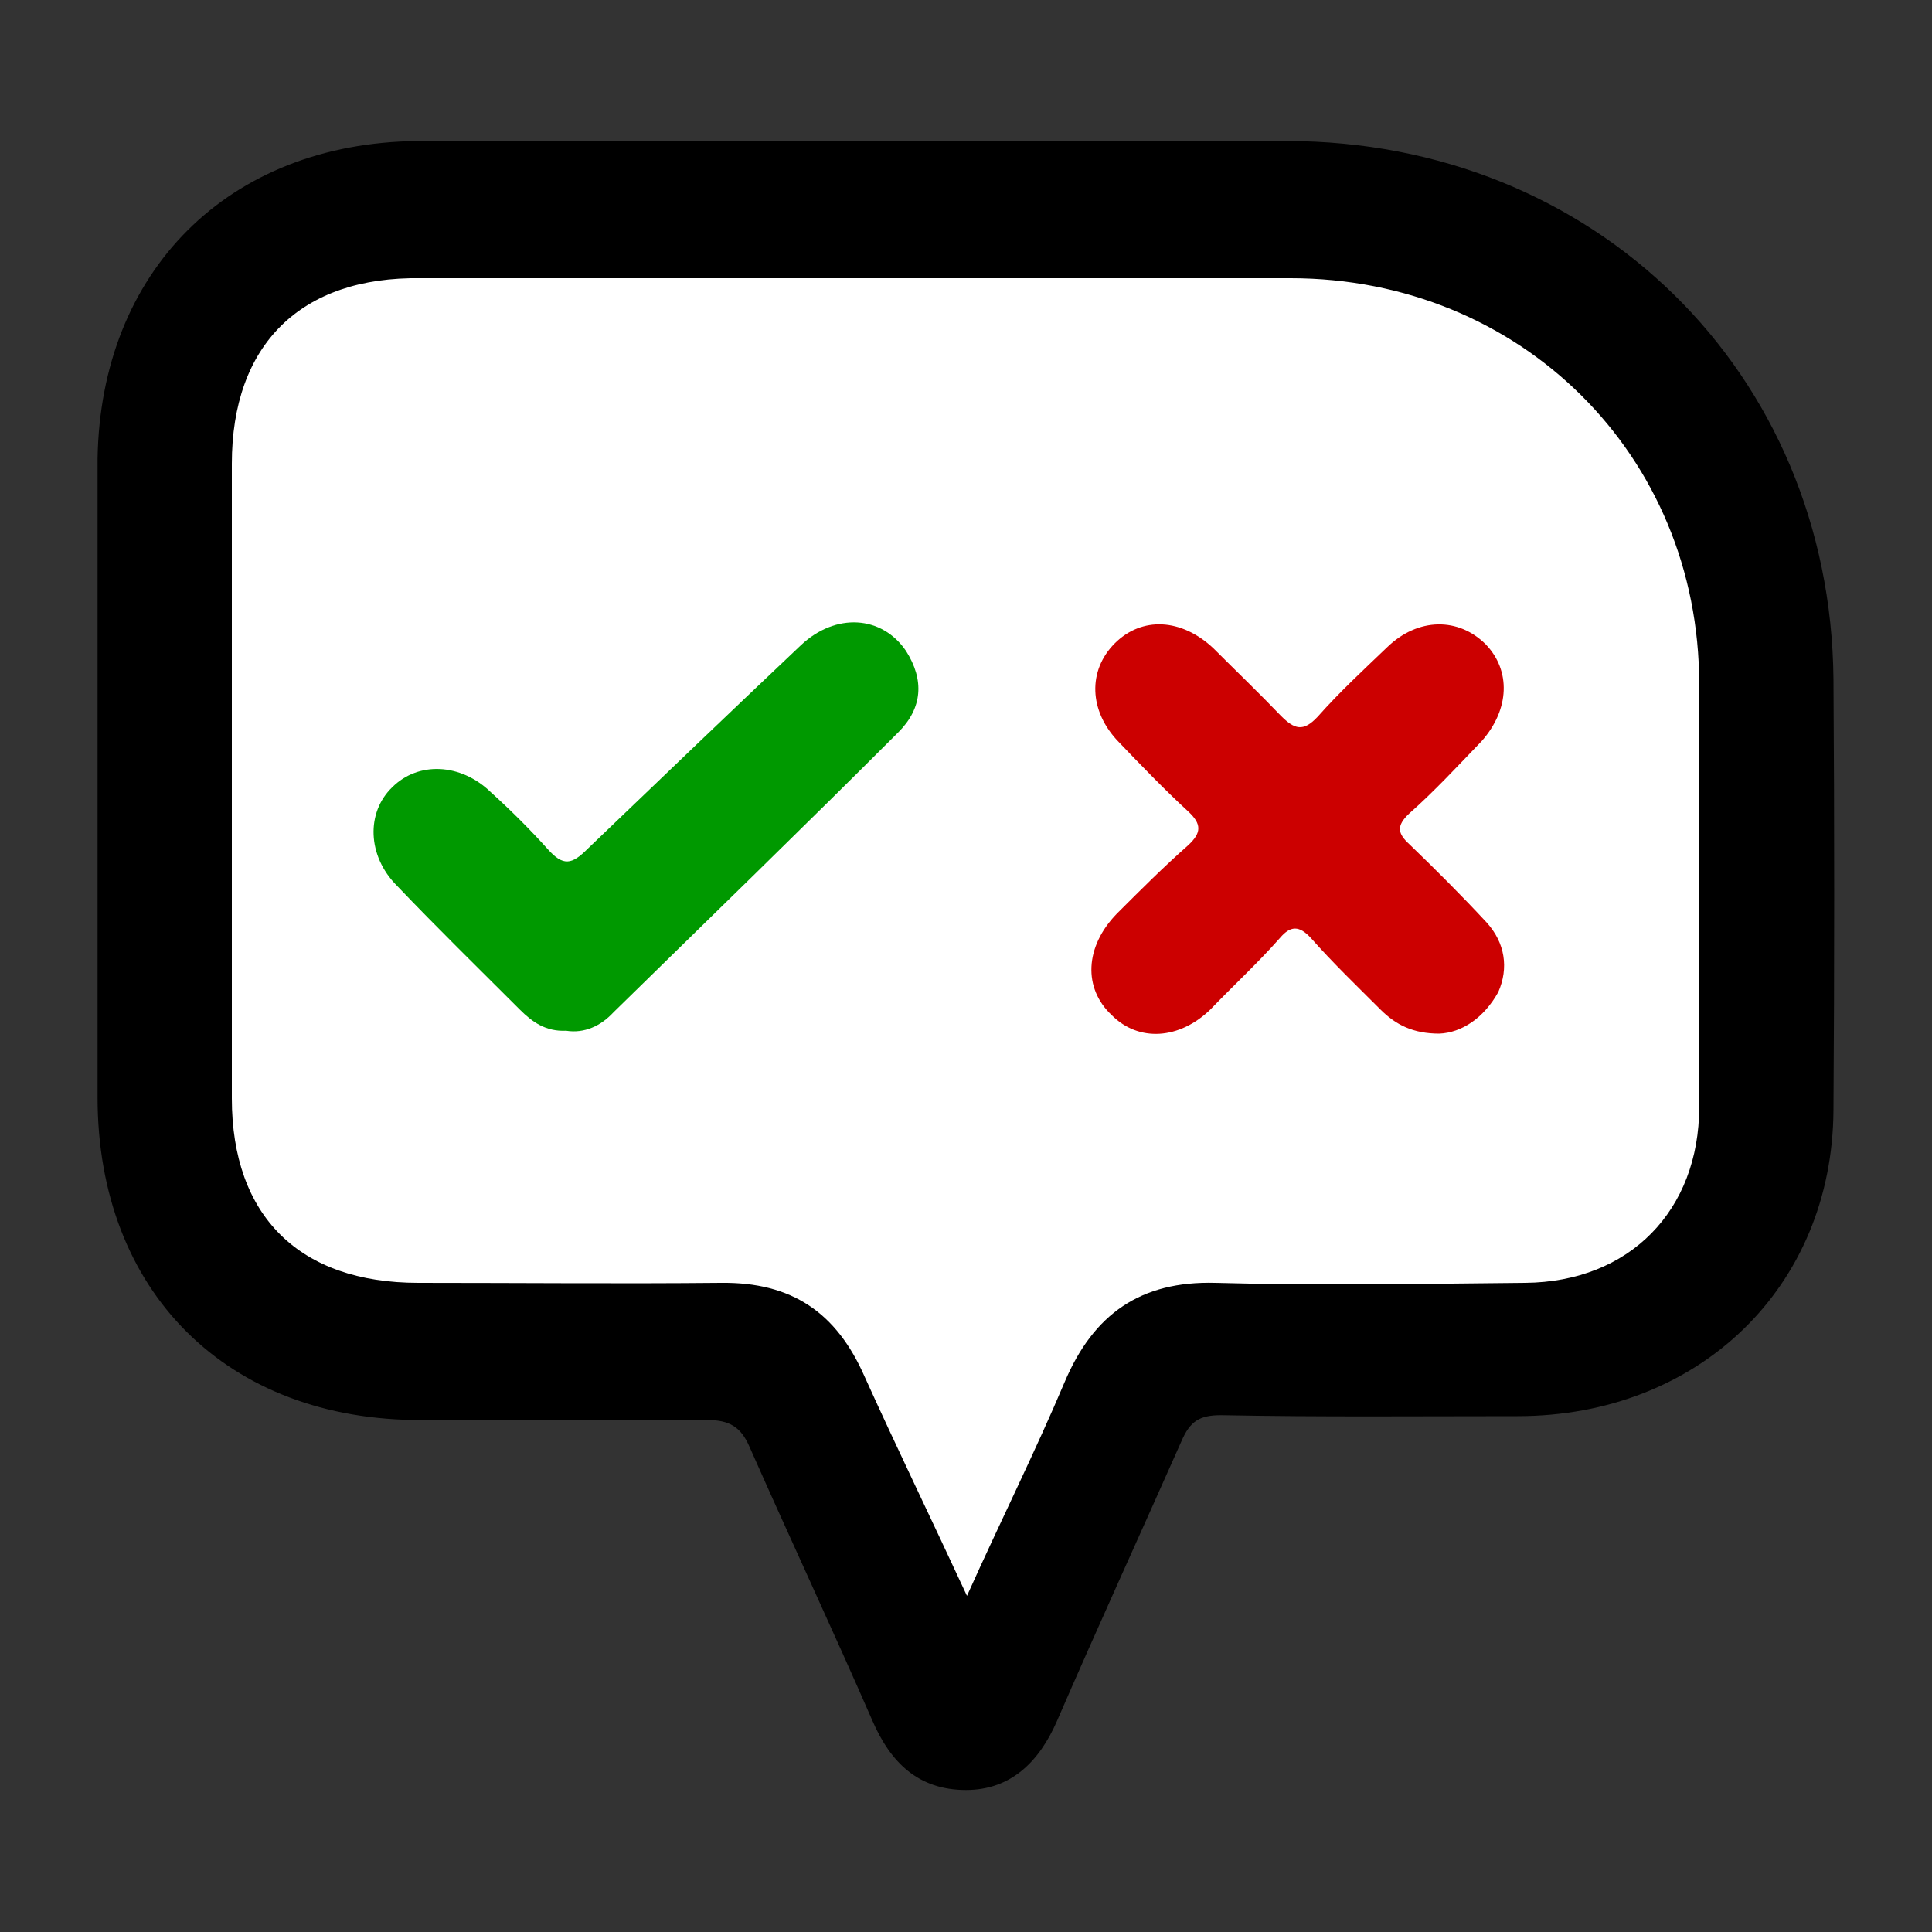 <?xml version="1.0" encoding="utf-8"?>
<!-- Generator: Adobe Illustrator 26.1.0, SVG Export Plug-In . SVG Version: 6.00 Build 0)  -->
<svg version="1.1" id="Layer_1" xmlns="http://www.w3.org/2000/svg" xmlns:xlink="http://www.w3.org/1999/xlink" x="0px" y="0px"
	 viewBox="0 0 200 200" style="enable-background:new 0 0 200 200;" xml:space="preserve">
<rect x="0" y="0" width="200" height="200" fill="#333333" stroke="none"/>
<style type="text/css">
	.st0{fill:#FFFFFF;}
	.st1{fill:#CC0000;}
	.st2{fill:#009900;}
</style>
<g>
	<path d="M89.6,14.6c14.5,0,29,0,43.6,0c31.8,0,56.3,23.9,56.6,55.7c0.1,14.9,0.1,29.7,0,44.6c-0.1,18.4-14,31.7-32.7,31.7
		c-10.2,0-20.4,0.1-30.7-0.1c-2.2,0-3.2,0.6-4.1,2.7c-4.3,9.7-8.7,19.3-12.9,29c-1.8,4.1-4.7,7.1-9.4,7.1c-4.9,0-7.8-2.8-9.7-7.2
		c-4.1-9.4-8.5-18.8-12.7-28.3c-0.9-2.1-2.1-2.8-4.4-2.8c-9.8,0.1-19.7,0-29.5,0c-20.2,0.1-33.6-13.3-33.6-33.4c0-22,0-44,0-66.1
		c0.3-19.4,13.5-32.7,33.1-32.9c7.8,0,15.5,0,23.3,0S81.8,14.6,89.6,14.6L89.6,14.6z"/>
	<path class="st0" d="M100.1,165.2c3.6-8,7.1-15,10.1-22.1c3-7.1,7.9-10.5,15.6-10.3c10.7,0.3,21.3,0.1,32.1,0s18-7.5,18-18.2
		c0-14.6,0-29.2,0-43.8c0-23.7-18.5-42-42.3-42c-30,0-60,0-90,0C31.1,28.6,24,35.7,24,48c0,21.9,0,43.7,0,65.7
		c0,12.2,7,19.1,19.3,19.1c10.5,0,21,0.1,31.3,0c7.4-0.1,12,3.1,14.9,9.7C92.8,149.8,96.3,157,100.1,165.2z"/>
	<path class="st1" d="M149,107c-2.7,0-4.5-0.9-6.1-2.5c-2.5-2.5-4.9-4.8-7.2-7.4c-1.2-1.3-2.1-1.3-3.2,0c-2.3,2.6-4.8,4.9-7.2,7.4
		c-3.2,3.1-7.4,3.4-10.2,0.6c-3-2.8-2.8-7.1,0.5-10.5c2.5-2.5,4.9-4.9,7.4-7.1c1.4-1.3,1.4-2.2,0-3.5c-2.5-2.3-4.9-4.8-7.2-7.2
		c-3.1-3.2-3.2-7.4-0.4-10.2c2.8-2.8,6.9-2.6,10.2,0.5c2.3,2.3,4.8,4.7,7,7c1.4,1.4,2.3,1.7,3.8,0.1c2.3-2.6,4.8-4.9,7.2-7.2
		c3.2-3.1,7.4-3.1,10.2-0.3c2.6,2.7,2.5,6.7-0.4,10c-2.5,2.6-4.9,5.2-7.5,7.5c-1.4,1.3-1.2,2.1,0,3.2c2.7,2.6,5.4,5.3,8,8.1
		c1.9,2.1,2.3,4.7,1.2,7.2C153.6,105.4,151.3,106.9,149,107z"/>
	<path class="st2" d="M58.6,106.7c-2.1,0.1-3.5-0.9-4.8-2.2c-4.3-4.3-8.5-8.4-12.7-12.8c-3.1-3.1-3.2-7.6-0.5-10.2
		c2.7-2.7,7.1-2.5,10.2,0.5c2.1,1.9,4.1,3.9,5.9,5.9c1.6,1.8,2.5,1.6,4.1,0c7.4-7.1,14.7-14.1,22.1-21.1c3.6-3.4,8.4-3.1,10.9,0.6
		c1.9,3,1.7,5.9-0.8,8.4c-9.8,9.8-19.7,19.4-29.5,29C62.2,106.2,60.5,107,58.6,106.7z"/>
</g>
</svg>
